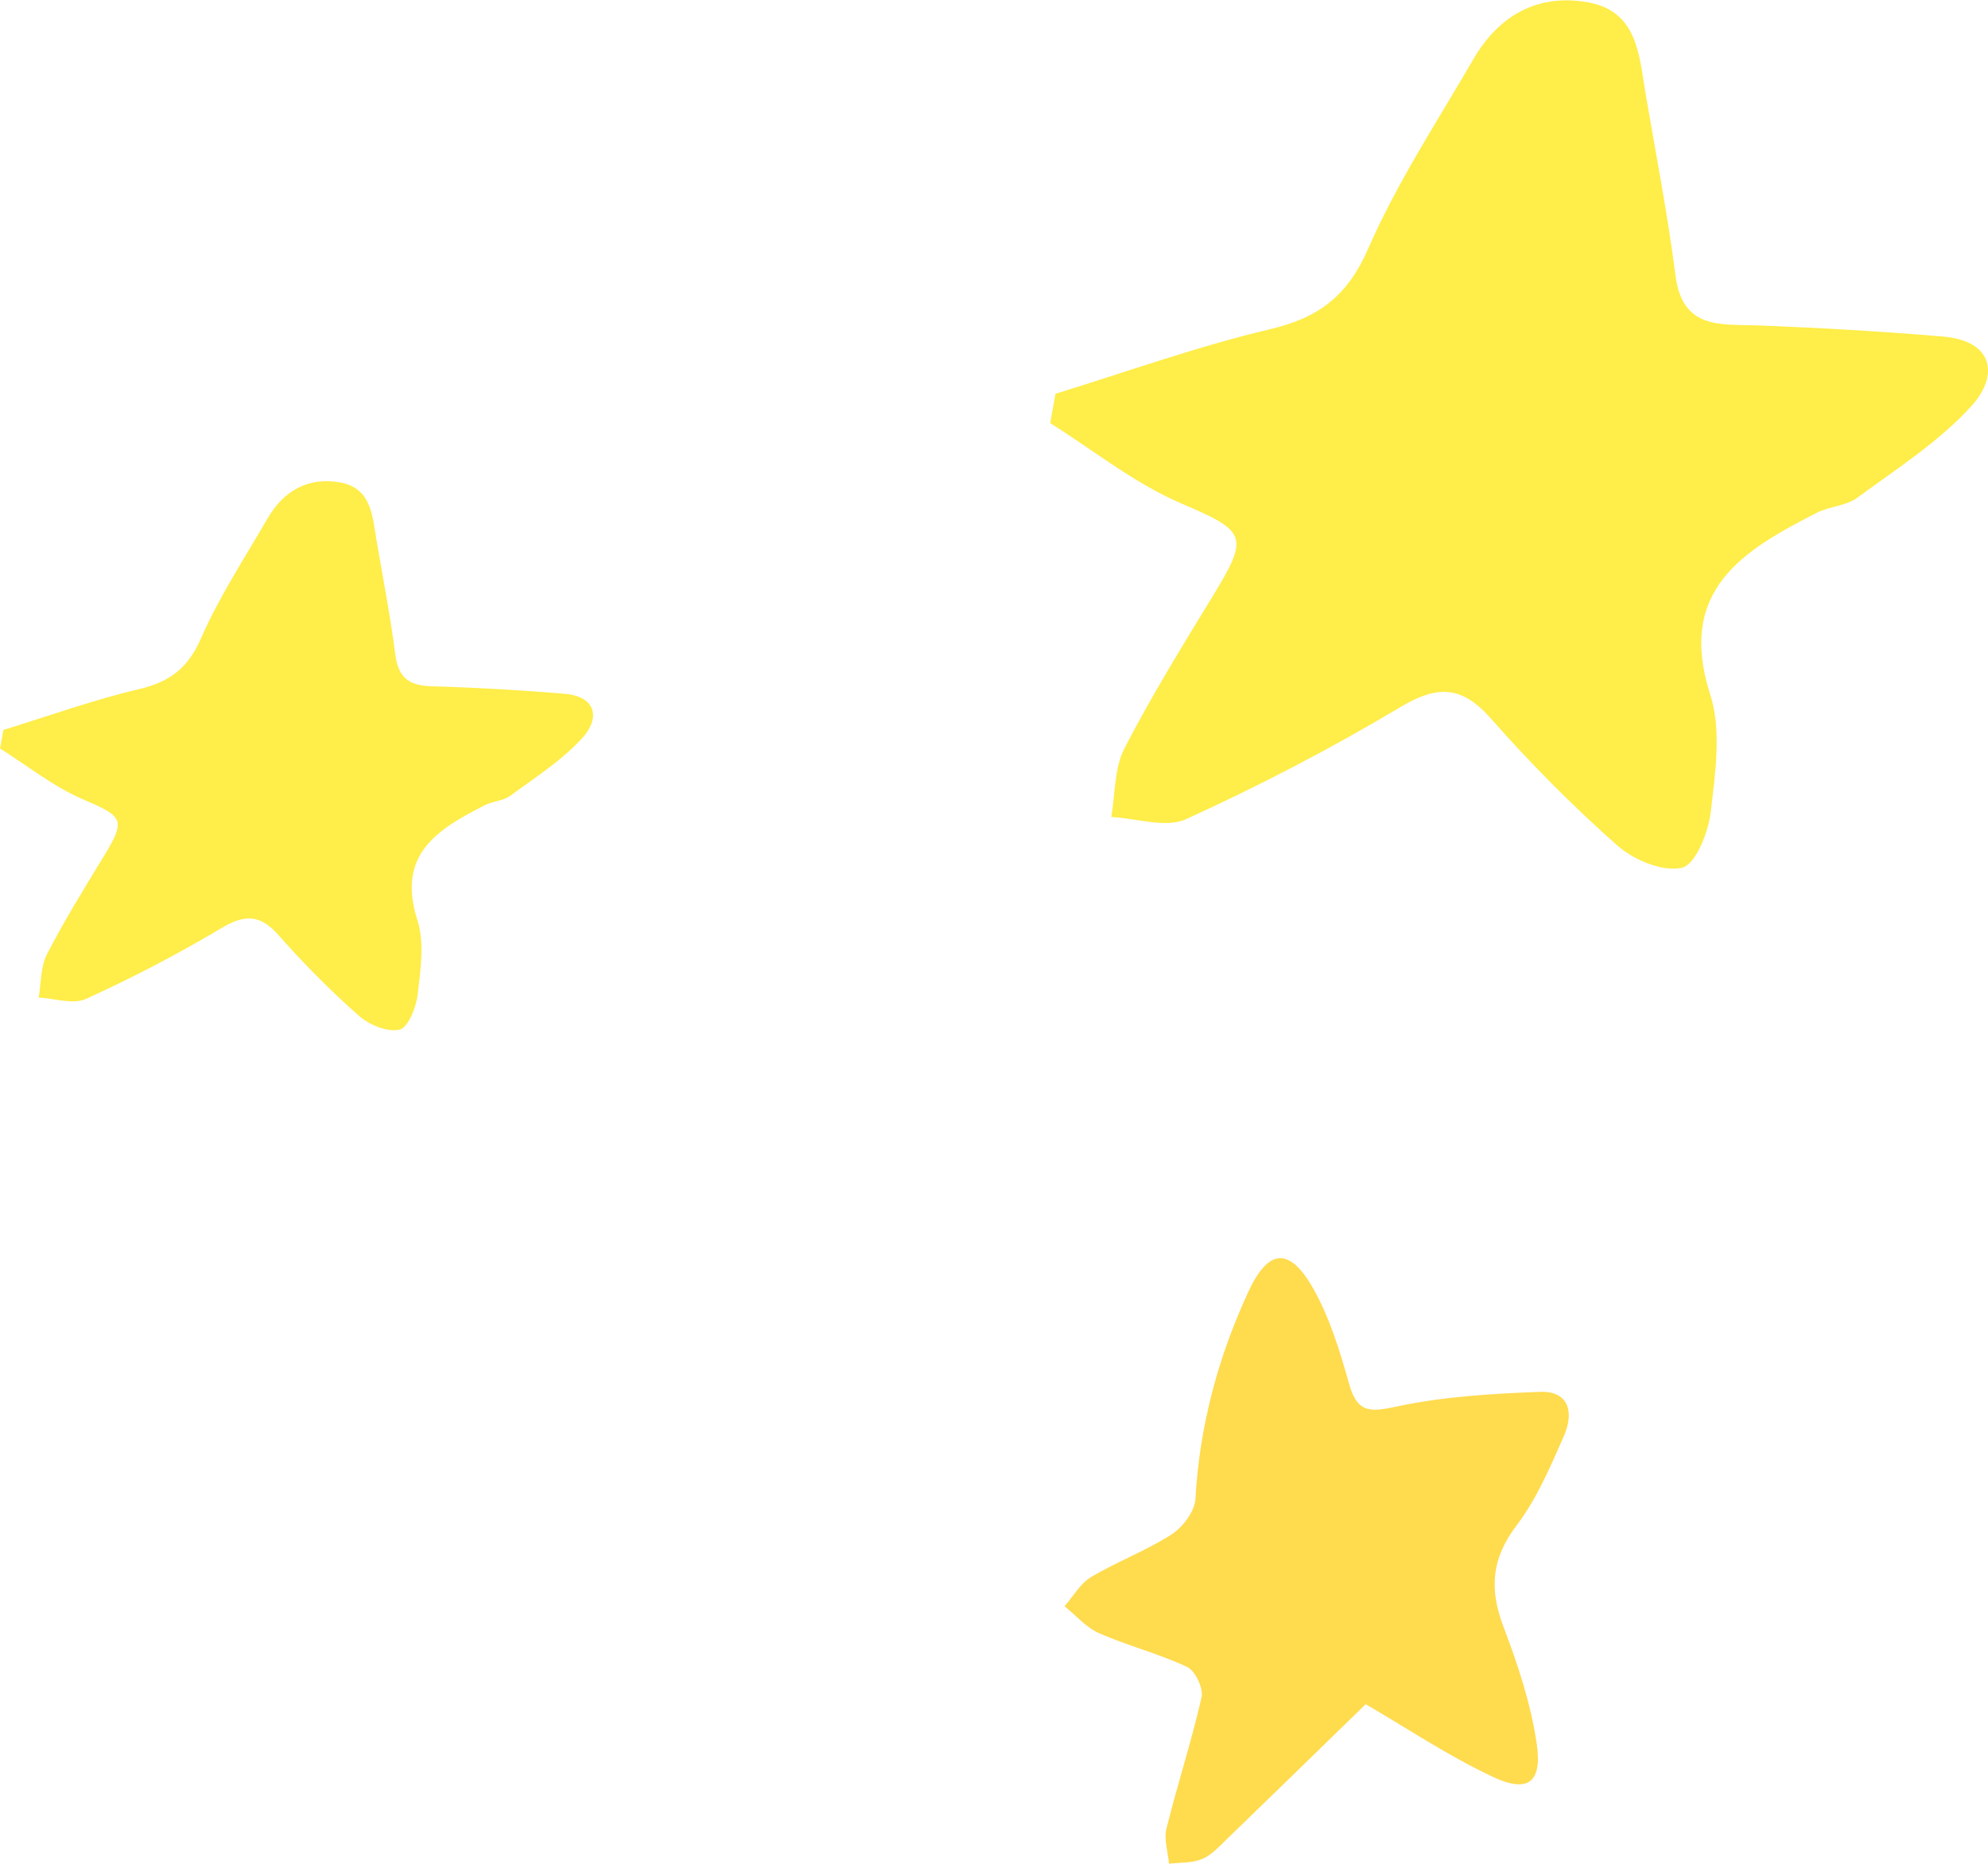 <svg xmlns="http://www.w3.org/2000/svg" width="123" viewBox="0 0 123.044 115.33"><defs><style>.cls-1{fill:#ffed49;}.cls-2{fill:#ffdb4e;}</style></defs><g><path class="cls-1" d="M120.28,20.812c-3.805-.327-7.622-.542-11.438-.691-2.325-.091-4.703.289-5.137-3.079-.483-3.746-1.202-7.462-1.841-11.187-.411-2.391-.471-5.166-3.559-5.728-3.096-.564-5.53.789-7.103,3.501-2.245,3.87-4.732,7.645-6.512,11.724-1.283,2.939-3.057,4.292-6.083,5.004-4.491,1.057-8.859,2.636-13.279,3.994-.109.606-.218,1.211-.327,1.817,2.686,1.684,5.216,3.731,8.095,4.964,3.96,1.697,4.257,1.98,2.08,5.553-1.929,3.166-3.885,6.326-5.582,9.617-.633,1.228-.564,2.818-.814,4.243,1.559.078,3.37.709,4.631.133,4.529-2.065,8.971-4.372,13.245-6.924,2.301-1.374,3.802-1.36,5.61.687,2.449,2.774,5.069,5.423,7.84,7.871,1.017.898,2.808,1.647,3.997,1.375.837-.191,1.631-2.177,1.778-3.438.28-2.409.682-5.065-.029-7.278-2.076-6.47,2.024-8.923,6.595-11.254.79-.403,1.816-.422,2.504-.929,2.452-1.807,5.097-3.486,7.105-5.721,1.643-1.828,1.356-3.984-1.777-4.254Z"/><path class="cls-1" d="M34.955,42.92c-2.406-.207-4.82-.342-7.233-.437-1.47-.058-2.974.183-3.248-1.947-.305-2.369-.76-4.718-1.164-7.074-.26-1.512-.298-3.266-2.25-3.622-1.958-.357-3.497.499-4.491,2.214-1.419,2.447-2.992,4.834-4.118,7.413-.811,1.858-1.933,2.714-3.846,3.164-2.84.668-5.601,1.667-8.396,2.525-.069.383-.138.766-.207,1.149,1.698,1.065,3.298,2.359,5.119,3.139,2.504,1.073,2.692,1.252,1.315,3.512-1.219,2.002-2.457,4-3.529,6.081-.4.777-.356,1.782-.515,2.683.986.049,2.131.448,2.929.084,2.864-1.306,5.673-2.765,8.375-4.378,1.455-.869,2.404-.86,3.547.435,1.548,1.754,3.205,3.429,4.958,4.977.643.568,1.775,1.041,2.527.869.529-.121,1.032-1.376,1.124-2.174.177-1.523.431-3.203-.018-4.602-1.313-4.091,1.28-5.642,4.17-7.116.499-.255,1.148-.267,1.584-.587,1.551-1.143,3.223-2.205,4.493-3.617,1.039-1.156.858-2.519-1.123-2.69Z"/><path class="cls-2" d="M95.284,86.124c-2.923.113-5.883.285-8.732.886-1.646.347-2.522.518-3.048-1.368-.563-2.016-1.194-4.079-2.21-5.888-1.475-2.627-2.792-2.51-4.04.197-1.869,4.052-3.012,8.294-3.263,12.787-.044.777-.777,1.758-1.474,2.206-1.577,1.015-3.374,1.683-4.99,2.645-.667.398-1.1,1.19-1.639,1.803.708.569,1.337,1.318,2.14,1.67,1.78.781,3.695,1.263,5.45,2.09.503.237,1.015,1.322.89,1.875-.618,2.731-1.497,5.401-2.17,8.121-.167.673.092,1.451.155,2.181.683-.082,1.421-.034,2.035-.285.575-.235,1.05-.758,1.516-1.208,2.839-2.742,5.663-5.501,8.624-8.382,2.495,1.45,5.083,3.19,7.873,4.5,2.166,1.017,3.061.356,2.713-2.044-.357-2.465-1.166-4.901-2.058-7.243-.886-2.325-.751-4.222.807-6.271,1.252-1.646,2.094-3.634,2.936-5.551.61-1.39.366-2.796-1.514-2.723Z"/></g></svg>